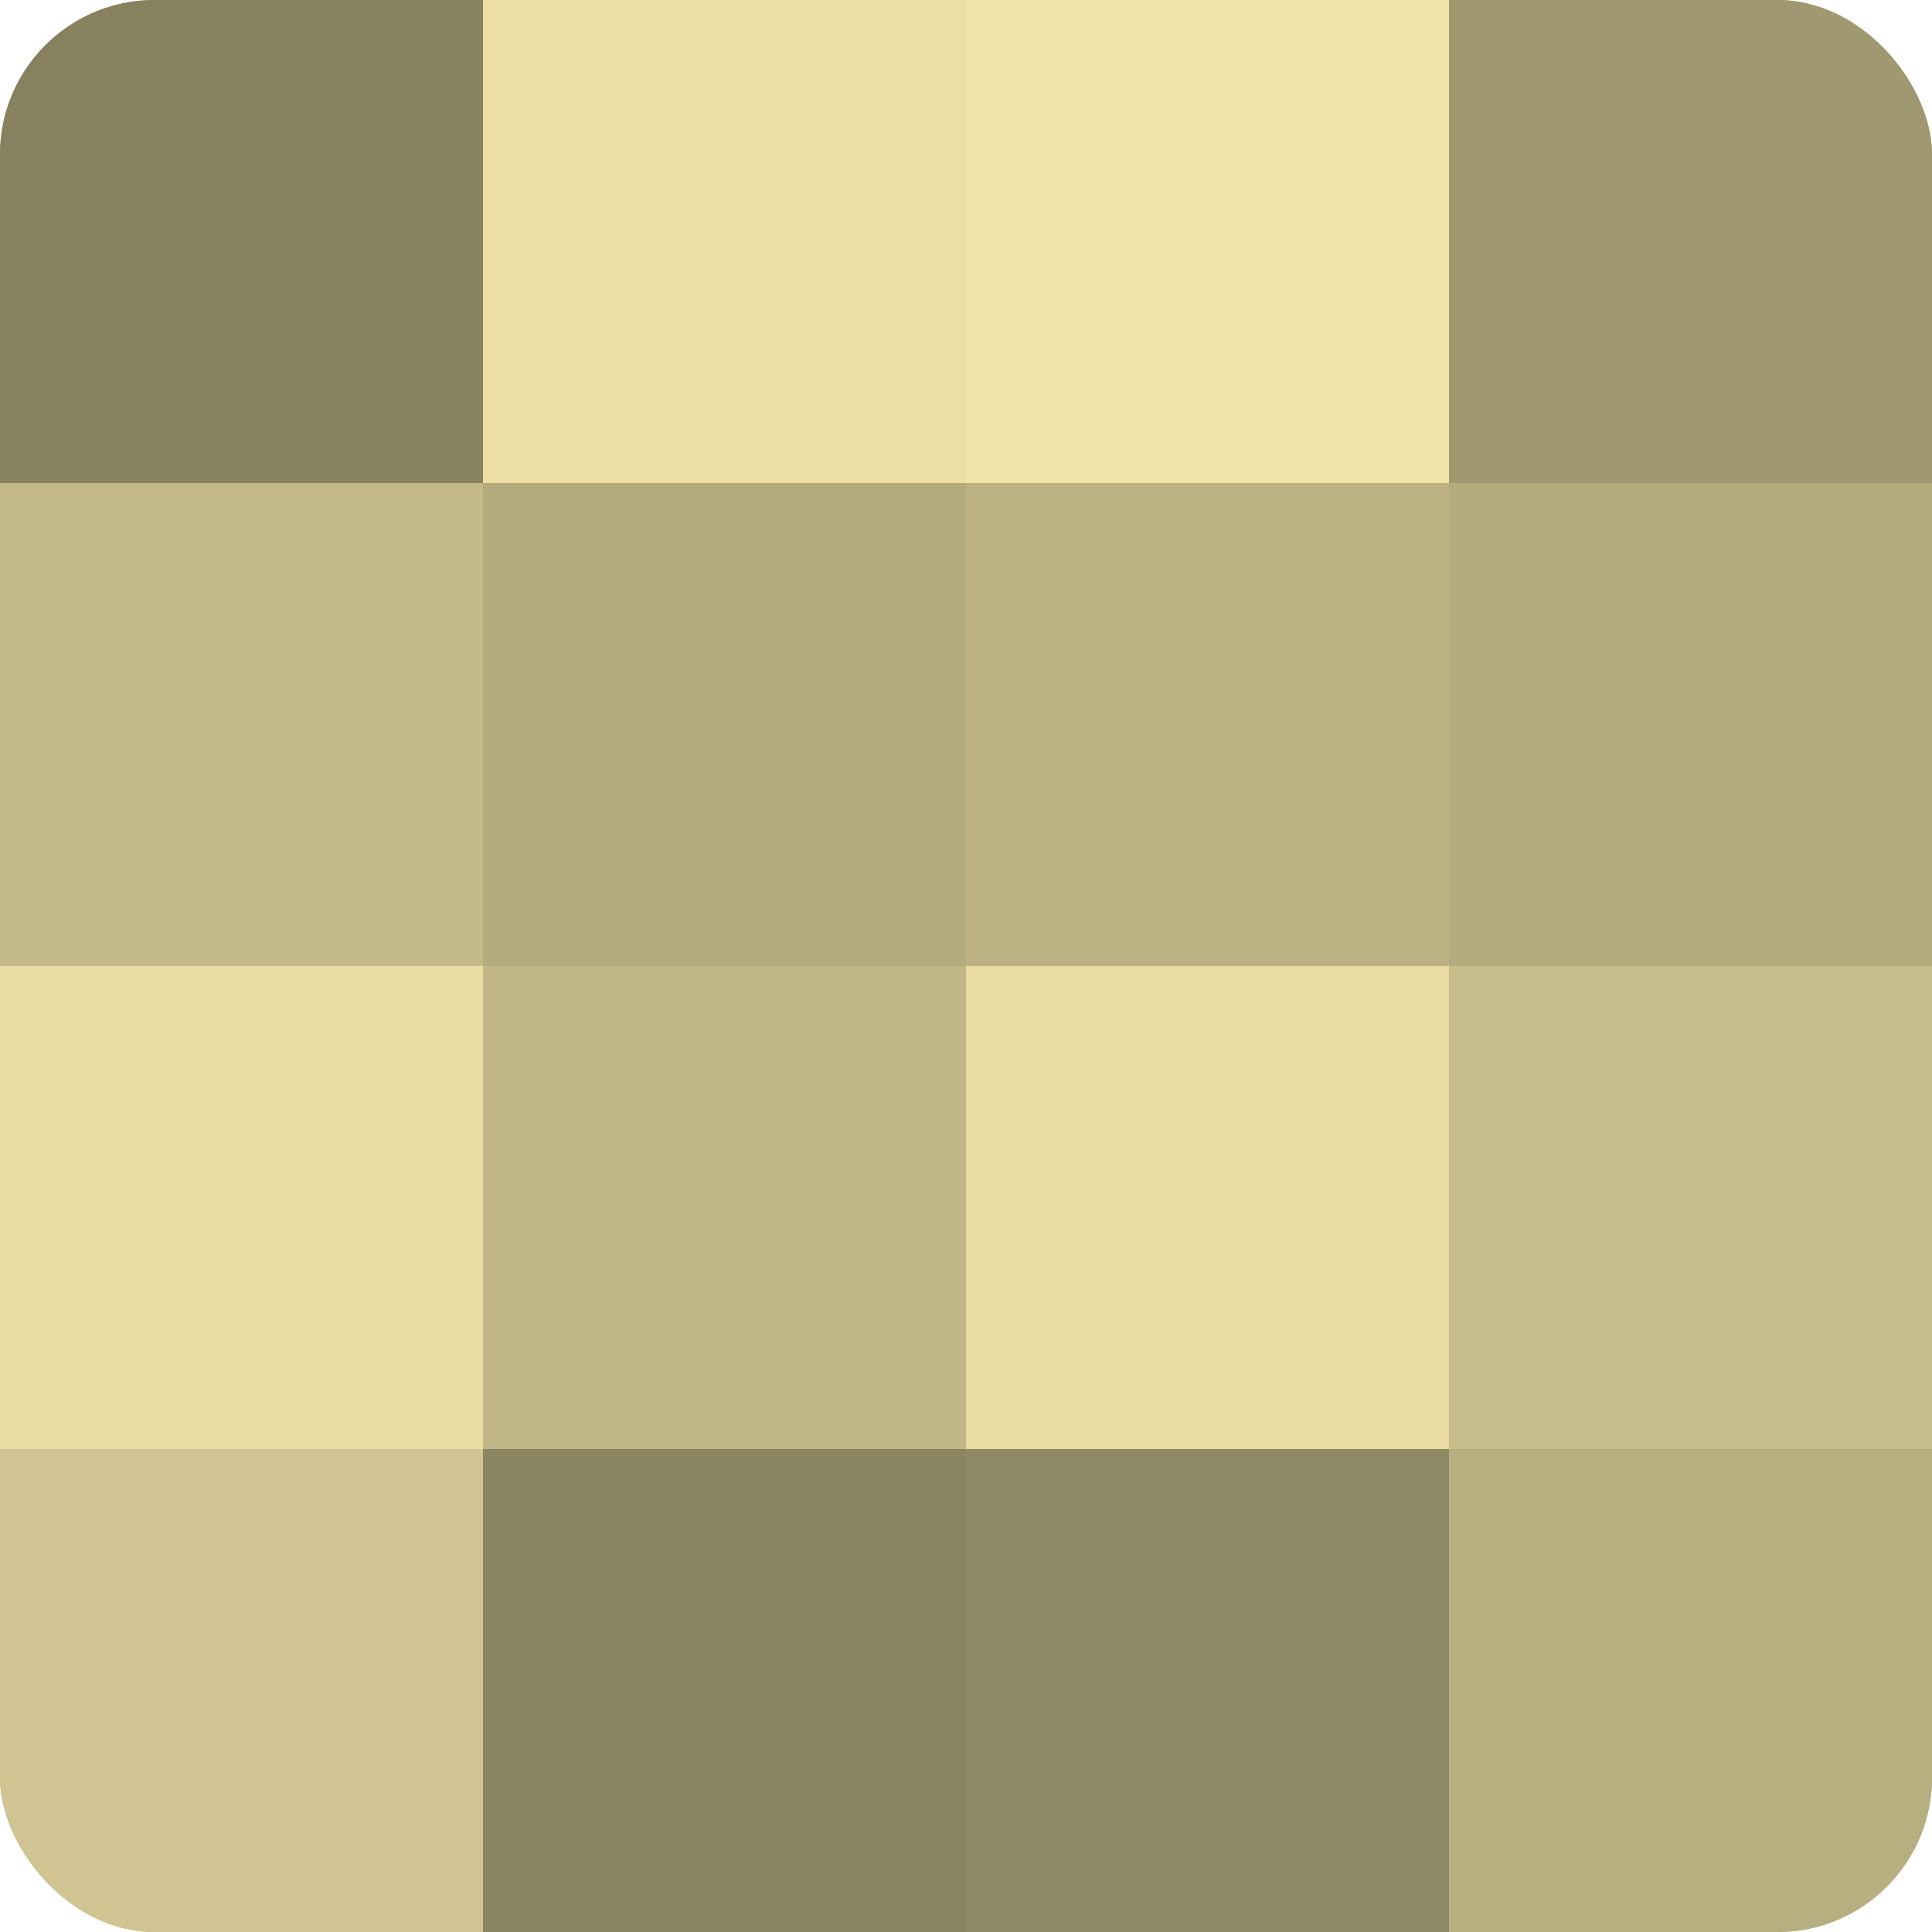 <?xml version="1.0" encoding="UTF-8"?>
<svg xmlns="http://www.w3.org/2000/svg" width="60" height="60" viewBox="0 0 100 100" preserveAspectRatio="xMidYMid meet"><defs><clipPath id="c" width="100" height="100"><rect width="100" height="100" rx="8" ry="8"/></clipPath></defs><g clip-path="url(#c)"><rect width="100" height="100" fill="#a09870"/><rect width="25" height="25" fill="#88815f"/><rect y="25" width="25" height="25" fill="#c4ba89"/><rect y="50" width="25" height="25" fill="#e8dca2"/><rect y="75" width="25" height="25" fill="#d0c592"/><rect x="25" width="25" height="25" fill="#ece0a5"/><rect x="25" y="25" width="25" height="25" fill="#b4ab7e"/><rect x="25" y="50" width="25" height="25" fill="#c0b686"/><rect x="25" y="75" width="25" height="25" fill="#8c8562"/><rect x="50" width="25" height="25" fill="#f0e4a8"/><rect x="50" y="25" width="25" height="25" fill="#bcb284"/><rect x="50" y="50" width="25" height="25" fill="#e8dca2"/><rect x="50" y="75" width="25" height="25" fill="#908965"/><rect x="75" width="25" height="25" fill="#a09870"/><rect x="75" y="25" width="25" height="25" fill="#b4ab7e"/><rect x="75" y="50" width="25" height="25" fill="#c8be8c"/><rect x="75" y="75" width="25" height="25" fill="#b8af81"/></g></svg>
